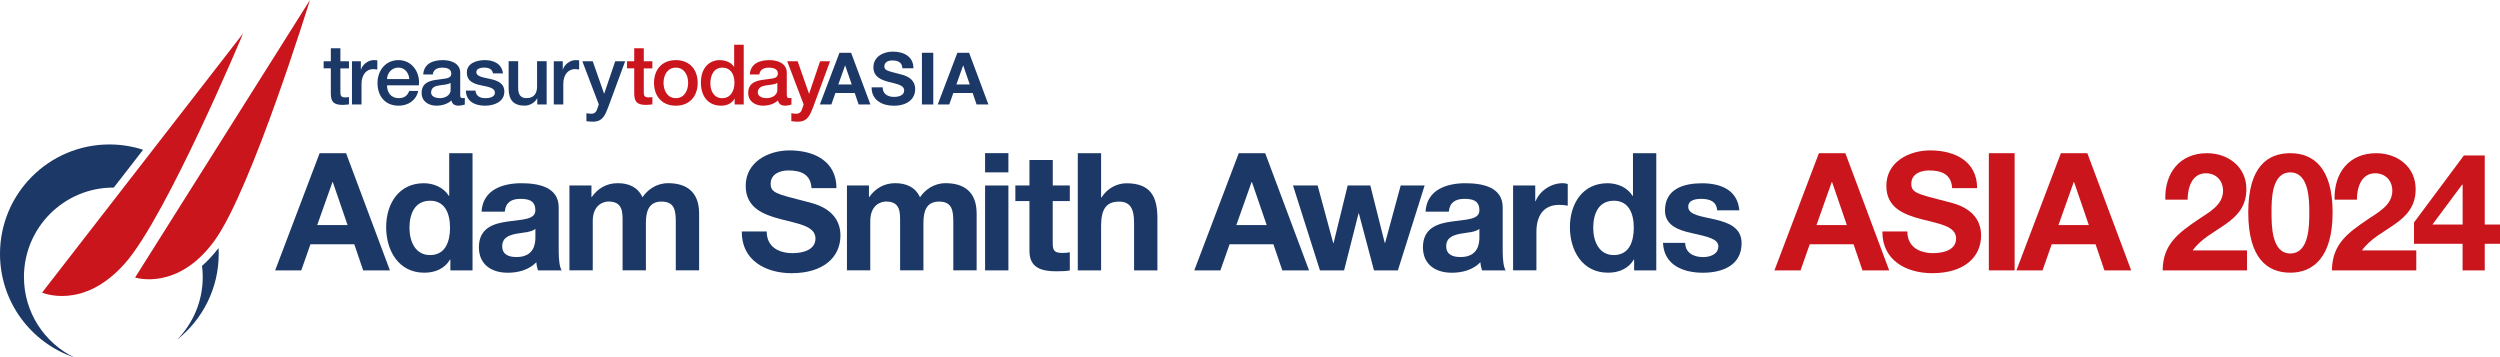 <svg xmlns="http://www.w3.org/2000/svg" id="MASTER" viewBox="0 0 517.8 74.03"><defs><style>.cls-1{fill:#1b3867;}.cls-1,.cls-2{stroke-width:0px;}.cls-2{fill:#ca151c;}</style></defs><g id="Colour"><path class="cls-1" d="M66.21,31.73h5.47l9.08,24.27h-5.54l-1.84-5.41h-9.08l-1.9,5.41h-5.41l9.21-24.27ZM65.7,46.62h6.29l-3.06-8.91h-.07l-3.16,8.91Z"></path><path class="cls-1" d="M93.28,53.76h-.07c-1.12,1.9-3.09,2.72-5.34,2.72-5.3,0-7.89-4.56-7.89-9.42s2.62-9.11,7.79-9.11c2.07,0,4.11.88,5.2,2.62h.07v-8.84h4.83v24.27h-4.59v-2.24ZM89.06,41.58c-3.16,0-4.25,2.72-4.25,5.61s1.26,5.64,4.25,5.64c3.2,0,4.15-2.79,4.15-5.68s-1.02-5.58-4.15-5.58Z"></path><path class="cls-1" d="M99.74,43.83c.27-4.52,4.32-5.88,8.26-5.88,3.5,0,7.72.78,7.72,5v9.15c0,1.6.17,3.2.61,3.91h-4.9c-.17-.54-.31-1.12-.34-1.7-1.53,1.6-3.77,2.18-5.92,2.18-3.33,0-5.98-1.67-5.98-5.27,0-3.98,2.99-4.93,5.98-5.34,2.96-.44,5.71-.34,5.71-2.31,0-2.07-1.43-2.38-3.13-2.38-1.84,0-3.03.75-3.2,2.65h-4.83ZM110.89,47.4c-.82.71-2.52.75-4.01,1.02-1.5.31-2.86.82-2.86,2.58s1.39,2.24,2.96,2.24c3.77,0,3.91-2.99,3.91-4.05v-1.8Z"></path><path class="cls-1" d="M117.94,38.42h4.56v2.38h.07c1.26-1.8,3.09-2.86,5.37-2.86s4.18.82,5.13,2.92c1.02-1.53,2.86-2.92,5.3-2.92,3.74,0,6.43,1.73,6.43,6.29v11.76h-4.83v-9.96c0-2.35-.2-4.28-2.96-4.28s-3.23,2.24-3.23,4.45v9.79h-4.83v-9.86c0-2.04.14-4.39-2.92-4.39-.95,0-3.26.61-3.26,4.05v10.2h-4.83v-17.58Z"></path><path class="cls-1" d="M158.8,47.94c0,3.23,2.52,4.49,5.37,4.49,1.87,0,4.73-.54,4.73-3.03,0-2.62-3.64-3.06-7.21-4.01-3.6-.95-7.24-2.35-7.24-6.9,0-4.96,4.69-7.34,9.08-7.34,5.07,0,9.72,2.21,9.72,7.82h-5.17c-.17-2.92-2.24-3.67-4.79-3.67-1.7,0-3.67.71-3.67,2.75,0,1.87,1.16,2.11,7.24,3.67,1.77.44,7.21,1.56,7.21,7.07,0,4.45-3.5,7.79-10.1,7.79-5.37,0-10.4-2.65-10.33-8.64h5.17Z"></path><path class="cls-1" d="M175.42,38.42h4.56v2.38h.07c1.26-1.8,3.09-2.86,5.37-2.86s4.18.82,5.13,2.92c1.02-1.53,2.86-2.92,5.3-2.92,3.74,0,6.43,1.73,6.43,6.29v11.76h-4.83v-9.96c0-2.35-.2-4.28-2.96-4.28s-3.23,2.24-3.23,4.45v9.79h-4.83v-9.86c0-2.04.14-4.39-2.92-4.39-.95,0-3.26.61-3.26,4.05v10.2h-4.83v-17.58Z"></path><path class="cls-1" d="M208.86,35.7h-4.83v-3.98h4.83v3.98ZM204.03,38.42h4.83v17.58h-4.83v-17.58Z"></path><path class="cls-1" d="M218.04,38.42h3.54v3.23h-3.54v8.7c0,1.63.41,2.04,2.04,2.04.51,0,.99-.03,1.5-.14v3.77c-.82.14-1.87.17-2.82.17-2.96,0-5.54-.68-5.54-4.18v-10.37h-2.92v-3.23h2.92v-5.27h4.83v5.27Z"></path><path class="cls-1" d="M223.23,31.73h4.83v9.15h.1c1.22-1.97,3.33-2.92,5.13-2.92,5.13,0,6.43,2.89,6.43,7.24v10.81h-4.83v-9.93c0-2.89-.85-4.32-3.09-4.32-2.62,0-3.74,1.46-3.74,5.03v9.21h-4.83v-24.27Z"></path><path class="cls-1" d="M256.58,31.73h5.47l9.08,24.27h-5.54l-1.84-5.41h-9.08l-1.9,5.41h-5.41l9.21-24.27ZM256.07,46.62h6.29l-3.06-8.91h-.07l-3.16,8.91Z"></path><path class="cls-1" d="M289.54,56h-4.96l-3.13-11.8h-.07l-2.99,11.8h-5l-5.58-17.58h5.1l3.23,11.93h.07l2.92-11.93h4.69l2.99,11.9h.07l3.23-11.9h4.96l-5.54,17.58Z"></path><path class="cls-1" d="M295.26,43.83c.27-4.52,4.32-5.88,8.26-5.88,3.5,0,7.72.78,7.72,5v9.15c0,1.6.17,3.2.61,3.91h-4.89c-.17-.54-.31-1.12-.34-1.7-1.53,1.6-3.77,2.18-5.92,2.18-3.33,0-5.98-1.67-5.98-5.27,0-3.98,2.99-4.93,5.98-5.34,2.96-.44,5.71-.34,5.71-2.31,0-2.07-1.43-2.38-3.13-2.38-1.84,0-3.03.75-3.2,2.65h-4.83ZM306.41,47.4c-.82.71-2.52.75-4.01,1.02-1.5.31-2.86.82-2.86,2.58s1.39,2.24,2.96,2.24c3.77,0,3.91-2.99,3.91-4.05v-1.8Z"></path><path class="cls-1" d="M313.39,38.42h4.59v3.26h.07c.88-2.21,3.26-3.74,5.61-3.74.34,0,.75.07,1.05.17v4.49c-.44-.1-1.16-.17-1.73-.17-3.54,0-4.76,2.55-4.76,5.64v7.92h-4.83v-17.58Z"></path><path class="cls-1" d="M338.46,53.76h-.07c-1.12,1.9-3.09,2.72-5.34,2.72-5.3,0-7.89-4.56-7.89-9.42s2.62-9.11,7.79-9.11c2.07,0,4.11.88,5.2,2.62h.07v-8.84h4.83v24.27h-4.59v-2.24ZM334.24,41.58c-3.16,0-4.25,2.72-4.25,5.61s1.26,5.64,4.25,5.64c3.2,0,4.15-2.79,4.15-5.68s-1.02-5.58-4.15-5.58Z"></path><path class="cls-1" d="M349.03,50.29c.03,2.11,1.8,2.96,3.71,2.96,1.39,0,3.16-.54,3.16-2.24,0-1.46-2.01-1.97-5.47-2.72-2.79-.61-5.58-1.6-5.58-4.69,0-4.49,3.88-5.64,7.65-5.64s7.38,1.29,7.75,5.61h-4.59c-.14-1.87-1.56-2.38-3.3-2.38-1.09,0-2.69.2-2.69,1.63,0,1.73,2.72,1.97,5.47,2.62,2.82.65,5.58,1.67,5.58,4.93,0,4.62-4.01,6.12-8.02,6.12s-8.06-1.53-8.26-6.19h4.59Z"></path><path class="cls-2" d="M376.74,31.73h5.47l9.08,24.27h-5.54l-1.84-5.41h-9.08l-1.9,5.41h-5.41l9.21-24.27ZM376.23,46.62h6.29l-3.06-8.91h-.07l-3.16,8.91Z"></path><path class="cls-2" d="M395.05,47.94c0,3.23,2.52,4.49,5.37,4.49,1.87,0,4.73-.54,4.73-3.03,0-2.62-3.64-3.06-7.21-4.01-3.6-.95-7.24-2.35-7.24-6.9,0-4.96,4.69-7.34,9.08-7.34,5.07,0,9.72,2.21,9.72,7.82h-5.17c-.17-2.92-2.24-3.67-4.79-3.67-1.7,0-3.67.71-3.67,2.75,0,1.87,1.16,2.11,7.24,3.67,1.77.44,7.21,1.56,7.21,7.07,0,4.45-3.5,7.79-10.1,7.79-5.37,0-10.4-2.65-10.34-8.64h5.17Z"></path><path class="cls-2" d="M411.93,31.73h5.34v24.27h-5.34v-24.27Z"></path><path class="cls-2" d="M426.86,31.73h5.47l9.08,24.27h-5.54l-1.84-5.41h-9.08l-1.9,5.41h-5.41l9.21-24.27ZM426.35,46.62h6.29l-3.06-8.91h-.07l-3.16,8.91Z"></path><path class="cls-2" d="M448.48,41.35c-.17-5.44,2.92-9.62,8.63-9.62,4.35,0,8.16,2.79,8.16,7.45,0,3.57-1.9,5.54-4.25,7.21s-5.13,3.03-6.87,5.47h11.25v4.15h-17.47c.03-5.51,3.4-7.85,7.51-10.64,2.11-1.43,4.96-2.89,5-5.81,0-2.24-1.5-3.67-3.57-3.67-2.86,0-3.77,2.96-3.77,5.47h-4.62Z"></path><path class="cls-2" d="M474.36,31.73c4.76,0,8.77,2.99,8.77,12.27s-4.01,12.48-8.77,12.48-8.7-2.99-8.7-12.48,4.01-12.27,8.7-12.27ZM474.36,52.5c3.94,0,3.94-5.81,3.94-8.5,0-2.48,0-8.29-3.94-8.29s-3.88,5.81-3.88,8.29c0,2.69,0,8.5,3.88,8.5Z"></path><path class="cls-2" d="M483.54,41.35c-.17-5.44,2.92-9.62,8.63-9.62,4.35,0,8.16,2.79,8.16,7.45,0,3.57-1.9,5.54-4.25,7.21s-5.13,3.03-6.87,5.47h11.25v4.15h-17.47c.03-5.51,3.4-7.85,7.51-10.64,2.11-1.43,4.96-2.89,5-5.81,0-2.24-1.5-3.67-3.57-3.67-2.86,0-3.77,2.96-3.77,5.47h-4.62Z"></path><path class="cls-2" d="M510.05,50.49h-10.06v-4.42l10.33-13.87h4.32v14.31h3.16v3.98h-3.16v5.51h-4.59v-5.51ZM510.05,38.25h-.1l-6.15,8.26h6.26v-8.26Z"></path></g><g id="sail-outline"><path class="cls-2" d="M27.98,57.48L64.2,0s-12.07,39.14-19.72,49.77c-7.65,10.62-16.5,7.71-16.5,7.71M25.9,54.53c8.65-9.83,24.46-47.62,24.46-47.62L8.72,60.6s8.52,3.76,17.17-6.07"></path><path class="cls-1" d="M45.27,51.38c.02.4.03.79.03,1.2,0,7.21-3.38,13.63-8.63,17.78,3.29-3.34,5.32-7.92,5.32-12.99,0-.78-.05-1.55-.15-2.3,1.15-1,2.29-2.22,3.42-3.69ZM4.96,57.37c0-10.23,8.29-18.52,18.52-18.52.03,0,.06,0,.09,0l6.07-7.83c-2.2-.71-4.55-1.1-6.99-1.1C10.14,29.93,0,40.07,0,52.58c0,9.97,6.44,18.42,15.38,21.45-6.17-3-10.42-9.33-10.42-16.66Z"></path></g><g id="treasurytoday-logo-outline"><path class="cls-1" d="M67.03,12.69h1.49v-2.69h1.98v2.69h1.78v1.47h-1.78v4.78c0,.81.07,1.23.95,1.23.28,0,.55,0,.83-.07v1.52c-.43.03-.85.11-1.28.11-2.06,0-2.44-.8-2.48-2.29v-5.29h-1.49v-1.47Z"></path><path class="cls-1" d="M72.89,12.69h1.85v1.73h.04c.22-.95,1.4-1.97,2.62-1.97.45,0,.57.04.75.05v1.9c-.28-.03-.57-.09-.85-.09-1.35,0-2.42,1.09-2.42,3.07v4.26h-1.98v-8.96Z"></path><path class="cls-1" d="M80.16,17.68c0,1.4.76,2.65,2.41,2.65,1.14,0,1.83-.5,2.18-1.49h1.87c-.43,1.96-2.1,3.05-4.05,3.05-2.81,0-4.38-1.96-4.38-4.71,0-2.55,1.66-4.73,4.33-4.73,2.82,0,4.56,2.55,4.23,5.23h-6.58ZM84.77,16.38c-.07-1.25-.92-2.38-2.25-2.38s-2.3,1.04-2.36,2.38h4.61Z"></path><path class="cls-1" d="M95.31,19.65c0,.48.1.67.47.67.12,0,.28,0,.49-.03v1.37c-.29.1-.92.23-1.25.23-.8,0-1.37-.28-1.52-1.09-.78.76-2.04,1.09-3.1,1.09-1.61,0-3.07-.87-3.07-2.62,0-2.23,1.79-2.6,3.45-2.79,1.42-.26,2.69-.1,2.69-1.26,0-1.02-1.06-1.21-1.85-1.21-1.11,0-1.89.45-1.98,1.42h-1.98c.14-2.31,2.1-2.98,4.07-2.98,1.75,0,3.59.71,3.59,2.6v4.61ZM93.33,17.16c-.61.4-1.56.38-2.43.54-.85.14-1.61.45-1.61,1.49,0,.88,1.13,1.14,1.82,1.14.87,0,2.22-.45,2.22-1.7v-1.47Z"></path><path class="cls-1" d="M98.48,18.77c.1,1.14.97,1.56,2.03,1.56.75,0,2.04-.16,1.99-1.18-.05-1.04-1.49-1.16-2.93-1.49-1.46-.31-2.88-.83-2.88-2.65,0-1.96,2.11-2.56,3.74-2.56,1.84,0,3.5.76,3.74,2.75h-2.06c-.17-.94-.95-1.2-1.82-1.2-.57,0-1.63.14-1.63.92,0,.97,1.45,1.11,2.91,1.44,1.44.33,2.89.85,2.89,2.62,0,2.13-2.15,2.91-4,2.91-2.25,0-3.93-1-3.97-3.12h1.98Z"></path><path class="cls-1" d="M113.22,21.64h-1.94v-1.25h-.04c-.48.9-1.56,1.49-2.55,1.49-2.34,0-3.34-1.18-3.34-3.52v-5.68h1.97v5.49c0,1.58.64,2.15,1.72,2.15,1.65,0,2.2-1.06,2.2-2.44v-5.2h1.98v8.96Z"></path><path class="cls-1" d="M114.71,12.69h1.85v1.73h.03c.23-.95,1.4-1.97,2.62-1.97.45,0,.57.04.74.05v1.9c-.28-.03-.57-.09-.85-.09-1.35,0-2.43,1.09-2.43,3.07v4.26h-1.97v-8.96Z"></path><path class="cls-1" d="M120.6,12.69h2.17l2.34,6.69h.04l2.27-6.69h2.06l-3.48,9.44c-.64,1.61-1.11,3.07-3.17,3.07-.47,0-.92-.03-1.37-.1v-1.66c.31.05.62.12.94.12.92,0,1.14-.49,1.39-1.25l.23-.69-3.4-8.92Z"></path><path class="cls-2" d="M129.87,12.69h1.49v-2.69h1.98v2.69h1.78v1.47h-1.78v4.78c0,.81.07,1.23.95,1.23.28,0,.55,0,.83-.07v1.52c-.43.03-.85.11-1.28.11-2.06,0-2.44-.8-2.48-2.29v-5.29h-1.49v-1.47Z"></path><path class="cls-2" d="M135.46,17.16c0-2.74,1.65-4.71,4.52-4.71s4.52,1.97,4.52,4.71-1.64,4.73-4.52,4.73-4.52-1.98-4.52-4.73M142.53,17.16c0-1.54-.78-3.15-2.55-3.15s-2.55,1.61-2.55,3.15.78,3.17,2.55,3.17,2.55-1.61,2.55-3.17"></path><path class="cls-2" d="M154.03,21.64h-1.87v-1.21h-.03c-.52,1.02-1.65,1.46-2.77,1.46-2.82,0-4.19-2.1-4.19-4.78,0-3.24,1.92-4.66,3.88-4.66,1.13,0,2.37.42,2.98,1.4h.03v-4.58h1.98v12.37ZM149.61,20.33c1.77,0,2.51-1.61,2.51-3.17,0-1.97-.95-3.15-2.48-3.15-1.85,0-2.51,1.65-2.51,3.26s.76,3.07,2.48,3.07"></path><path class="cls-2" d="M162.97,19.65c0,.48.1.67.47.67.12,0,.28,0,.48-.03v1.37c-.29.1-.92.23-1.25.23-.8,0-1.37-.28-1.53-1.09-.78.76-2.04,1.09-3.1,1.09-1.61,0-3.07-.87-3.07-2.62,0-2.23,1.79-2.6,3.45-2.79,1.42-.26,2.69-.1,2.69-1.26,0-1.02-1.06-1.21-1.85-1.21-1.11,0-1.89.45-1.98,1.42h-1.98c.14-2.31,2.1-2.98,4.07-2.98,1.75,0,3.59.71,3.59,2.6v4.61ZM161,17.16c-.61.4-1.56.38-2.43.54-.85.14-1.61.45-1.61,1.49,0,.88,1.13,1.14,1.82,1.14.87,0,2.22-.45,2.22-1.7v-1.47Z"></path><path class="cls-2" d="M163.04,12.69h2.17l2.34,6.69h.04l2.27-6.69h2.06l-3.48,9.44c-.64,1.61-1.11,3.07-3.17,3.07-.47,0-.92-.03-1.37-.1v-1.66c.31.05.62.12.94.12.92,0,1.14-.49,1.39-1.25l.22-.69-3.4-8.92Z"></path></g><path class="cls-1" d="M173.87,10.93h2.41l4,10.71h-2.44l-.81-2.38h-4l-.84,2.38h-2.38l4.06-10.71ZM173.64,17.5h2.77l-1.35-3.93h-.03l-1.4,3.93Z"></path><path class="cls-1" d="M182.82,18.09c0,1.42,1.11,1.98,2.37,1.98.82,0,2.08-.24,2.08-1.33,0-1.16-1.6-1.35-3.18-1.77-1.59-.42-3.19-1.04-3.19-3.04,0-2.19,2.07-3.24,4-3.24,2.23,0,4.29.97,4.29,3.45h-2.28c-.08-1.29-.99-1.62-2.12-1.62-.75,0-1.62.31-1.62,1.21,0,.83.51.93,3.2,1.62.78.19,3.18.69,3.18,3.12,0,1.96-1.54,3.43-4.46,3.43-2.37,0-4.59-1.17-4.56-3.81h2.28Z"></path><path class="cls-1" d="M190.95,10.93h2.35v10.71h-2.35v-10.71Z"></path><path class="cls-1" d="M198.3,10.93h2.42l4,10.71h-2.45l-.81-2.38h-4.01l-.84,2.38h-2.39l4.07-10.71ZM198.08,17.5h2.78l-1.35-3.93h-.03l-1.4,3.93Z"></path></svg>